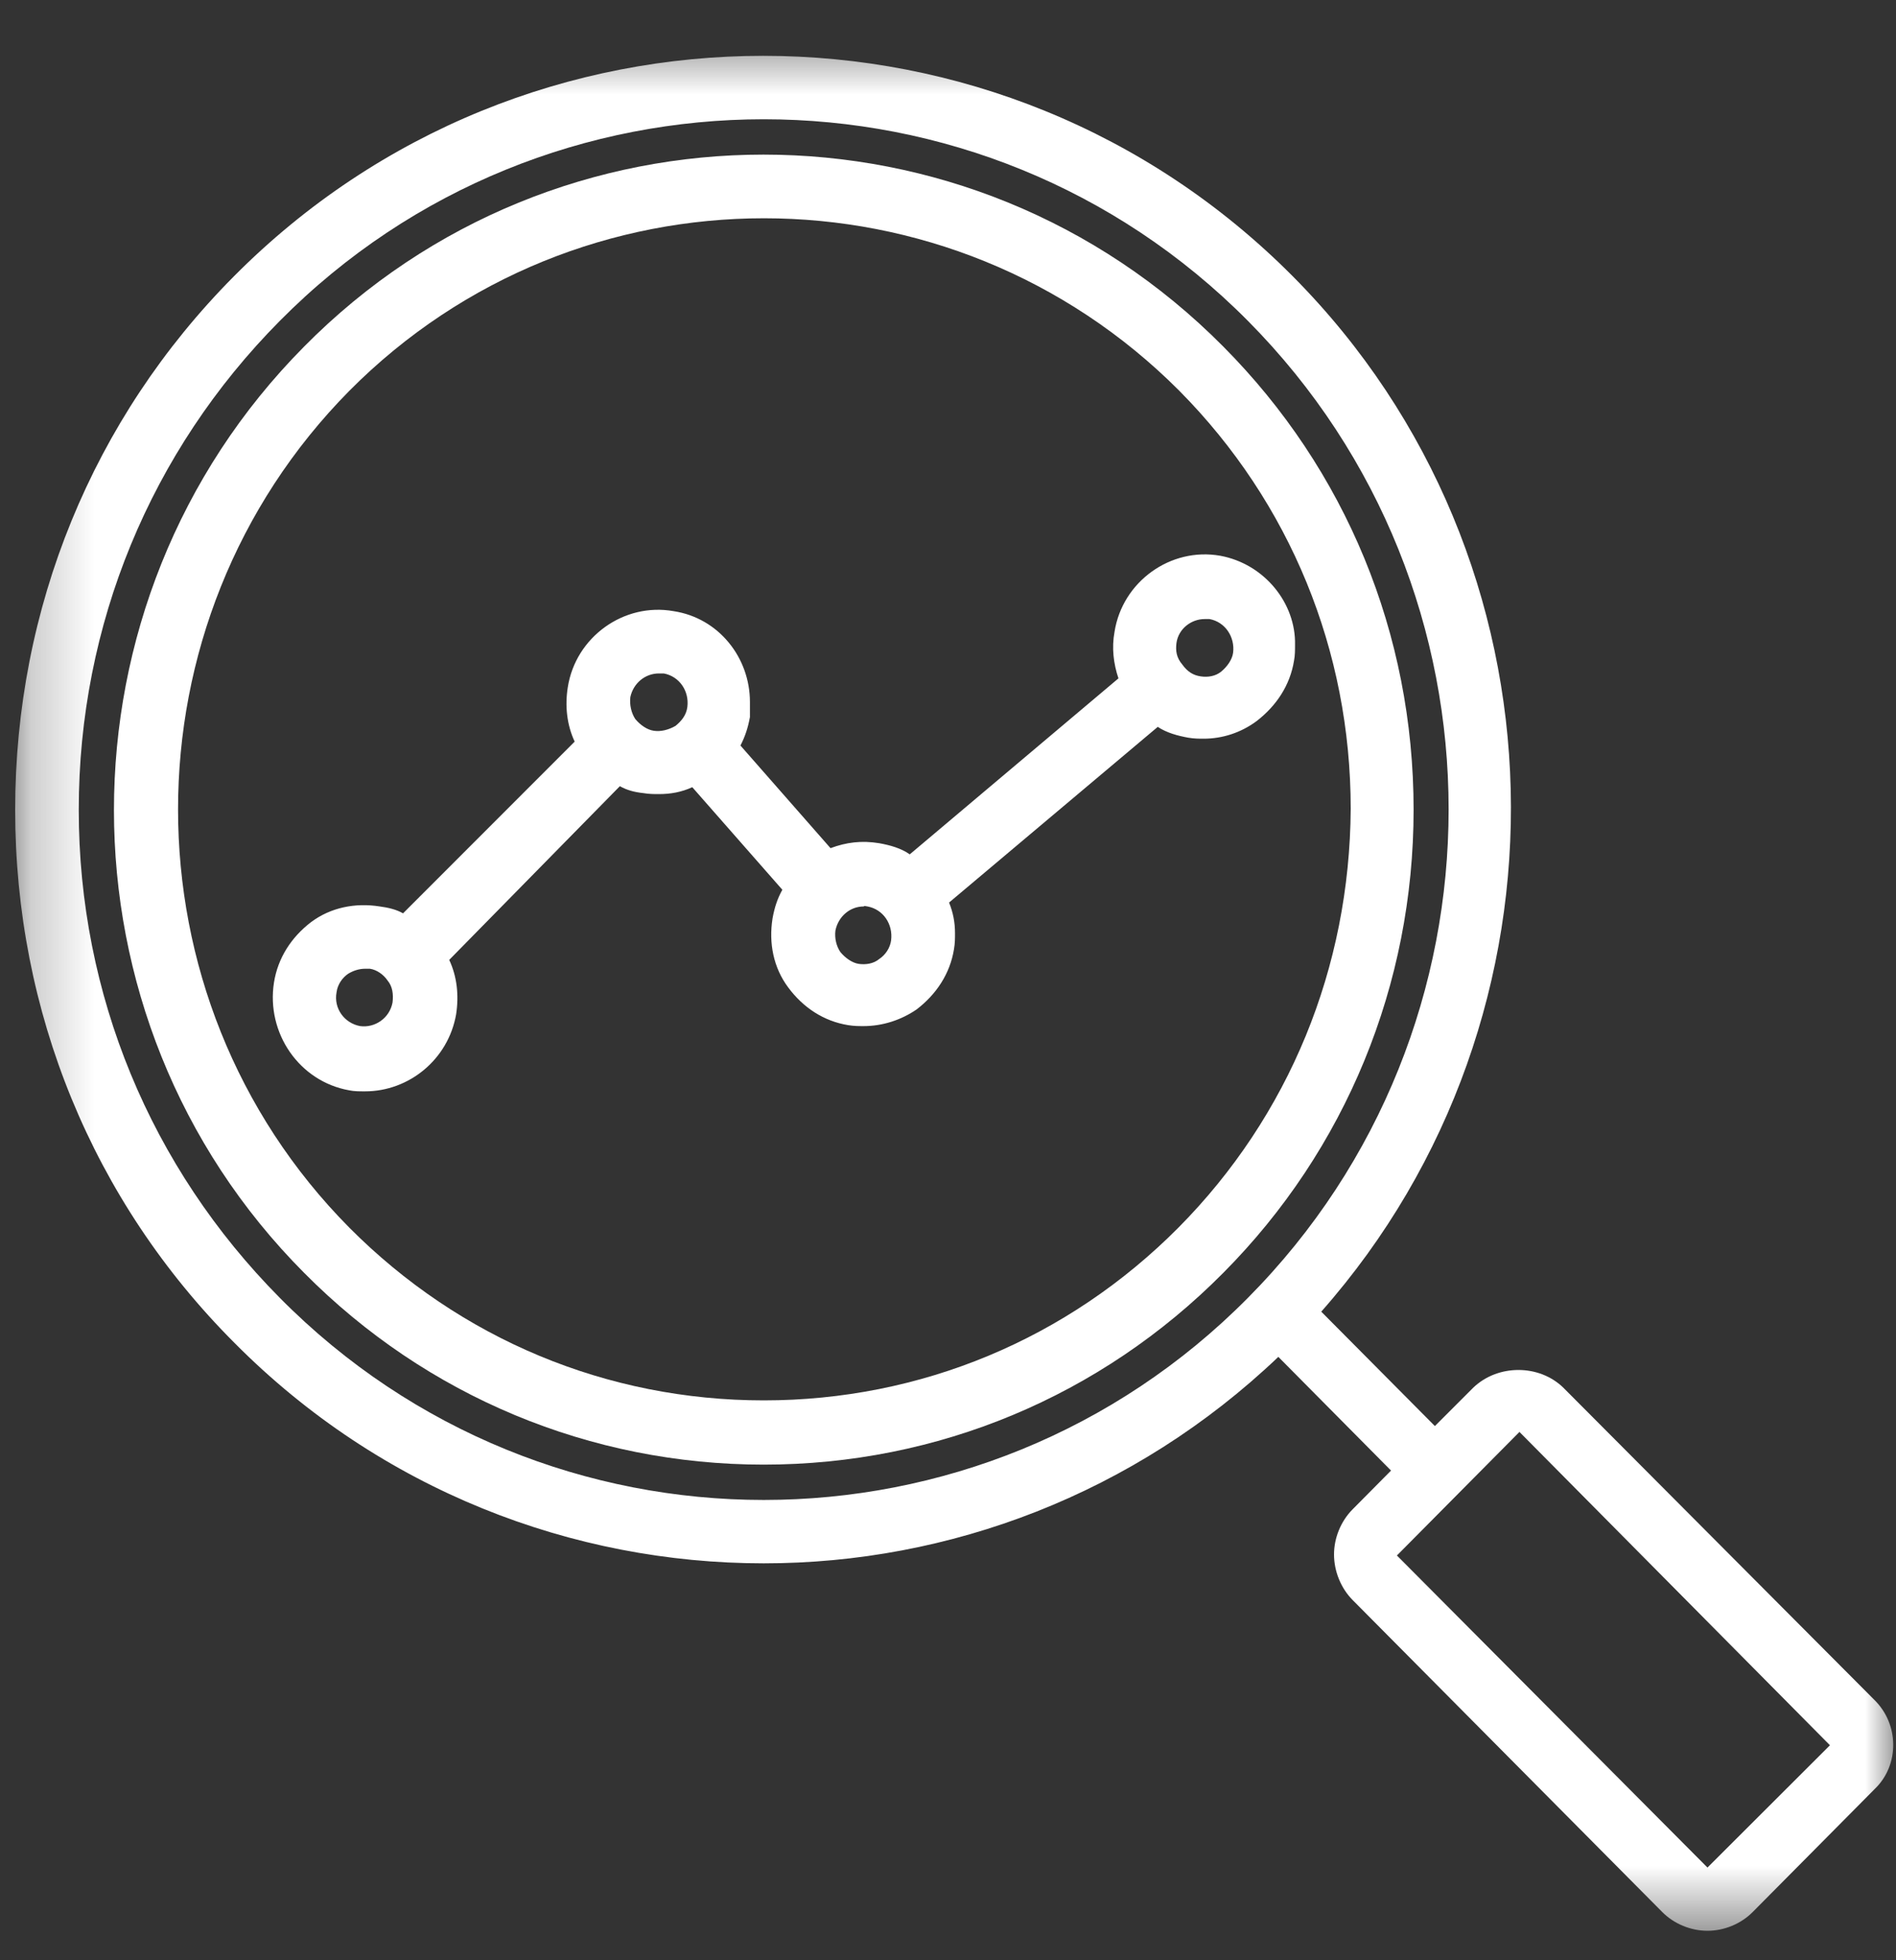 <svg width="30" height="31" viewBox="0 0 30 31" fill="none" xmlns="http://www.w3.org/2000/svg">
<rect x="0" y="0" width="30" height="31" fill="#333333" stroke="none"/>
<path d="M19.309 8.789C18.521 8.649 17.759 9.199 17.635 9.992C17.588 10.246 17.619 10.495 17.697 10.728L14.395 13.511C14.255 13.413 14.084 13.366 13.913 13.335C13.633 13.289 13.39 13.32 13.141 13.413L11.716 11.79C11.788 11.651 11.835 11.511 11.866 11.34C11.866 11.262 11.866 11.179 11.866 11.101C11.866 10.401 11.374 9.774 10.658 9.665C9.87 9.525 9.108 10.075 8.984 10.868C8.937 11.163 8.969 11.464 9.093 11.728L6.377 14.444C6.273 14.382 6.133 14.351 6.009 14.335C5.62 14.273 5.231 14.351 4.92 14.584C4.609 14.823 4.397 15.149 4.335 15.538C4.21 16.336 4.734 17.103 5.527 17.243C5.605 17.259 5.682 17.259 5.776 17.259C6.47 17.259 7.092 16.756 7.217 16.041C7.263 15.74 7.232 15.445 7.108 15.18L9.808 12.433C9.917 12.495 10.036 12.527 10.176 12.542C10.27 12.558 10.347 12.558 10.425 12.558C10.612 12.558 10.783 12.527 10.954 12.449L12.379 14.071C12.301 14.211 12.255 14.351 12.224 14.522C12.161 14.916 12.239 15.305 12.472 15.616C12.706 15.932 13.032 16.15 13.421 16.212C13.514 16.227 13.587 16.227 13.665 16.227C13.96 16.227 14.255 16.134 14.504 15.963C14.815 15.725 15.033 15.398 15.095 15.009C15.111 14.916 15.111 14.838 15.111 14.761C15.111 14.584 15.08 14.429 15.017 14.273L18.319 11.495C18.459 11.588 18.63 11.635 18.801 11.666C18.895 11.682 18.972 11.682 19.045 11.682C19.34 11.682 19.636 11.588 19.885 11.402C20.195 11.163 20.413 10.837 20.475 10.448C20.491 10.37 20.491 10.277 20.491 10.199C20.506 9.541 20.009 8.919 19.309 8.789ZM6.211 15.854C6.164 16.103 5.931 16.259 5.698 16.227C5.449 16.181 5.278 15.947 5.325 15.694C5.34 15.569 5.418 15.46 5.511 15.398C5.589 15.351 5.682 15.32 5.776 15.32C5.807 15.32 5.822 15.32 5.853 15.32C5.962 15.336 6.071 15.414 6.133 15.507C6.211 15.6 6.227 15.725 6.211 15.854ZM10.347 11.557C10.238 11.542 10.13 11.464 10.052 11.371C9.99 11.277 9.959 11.148 9.974 11.023C10.021 10.806 10.207 10.65 10.425 10.65C10.456 10.65 10.472 10.65 10.503 10.65C10.752 10.697 10.907 10.93 10.876 11.179C10.86 11.309 10.783 11.402 10.689 11.479C10.581 11.542 10.456 11.573 10.347 11.557ZM13.727 14.335C13.976 14.382 14.131 14.615 14.1 14.869C14.084 14.994 14.007 15.103 13.913 15.165C13.82 15.243 13.696 15.258 13.587 15.243C13.483 15.227 13.374 15.149 13.297 15.056C13.234 14.963 13.203 14.838 13.219 14.714C13.265 14.491 13.452 14.335 13.665 14.335C13.68 14.32 13.711 14.335 13.727 14.335ZM18.615 10.168C18.646 9.945 18.848 9.79 19.06 9.79C19.091 9.79 19.107 9.79 19.138 9.79C19.387 9.836 19.543 10.075 19.511 10.324C19.496 10.432 19.418 10.541 19.325 10.619C19.232 10.697 19.107 10.712 19.003 10.697C18.879 10.681 18.786 10.619 18.708 10.51C18.615 10.401 18.599 10.293 18.615 10.168Z" fill="white"/>
<path d="M19.356 5.481C15.344 1.433 8.813 1.433 4.812 5.481C0.8 9.524 0.8 16.102 4.812 20.129C6.75 22.084 9.342 23.162 12.084 23.162C14.831 23.162 17.417 22.084 19.356 20.129C21.294 18.18 22.367 15.568 22.367 12.805C22.367 10.022 21.294 7.43 19.356 5.481ZM18.646 19.414C16.894 21.176 14.567 22.146 12.084 22.146C9.606 22.146 7.279 21.176 5.527 19.414C1.914 15.77 1.914 9.835 5.527 6.181C9.14 2.542 15.033 2.542 18.661 6.181C20.413 7.949 21.372 10.291 21.372 12.79C21.357 15.304 20.398 17.647 18.646 19.414Z" fill="white"/>
<mask id="mask0_1169_135" style="mask-type:luminance" maskUnits="userSpaceOnUse" x="0" y="0" width="31" height="31">
<path d="M0.235 0.559H30.002V30.534H0.235V0.559Z" fill="white"/>
</mask>
<g mask="url(#mask0_1169_135)">
<path d="M29.655 26.88L24.736 21.945C24.353 21.572 23.7 21.572 23.311 21.945L22.704 22.552L20.906 20.743C25.047 16.057 24.907 8.852 20.46 4.374C15.836 -0.281 8.316 -0.281 3.697 4.374C1.463 6.623 0.24 9.619 0.24 12.807C0.24 15.995 1.463 18.991 3.713 21.24C6.025 23.567 9.062 24.723 12.084 24.723C15.018 24.723 17.946 23.63 20.227 21.458L22.01 23.256L21.403 23.868C21.217 24.055 21.108 24.319 21.108 24.583C21.108 24.848 21.217 25.117 21.403 25.304L26.302 30.238C26.488 30.425 26.753 30.534 27.017 30.534C27.281 30.534 27.546 30.425 27.732 30.238L29.671 28.284C30.054 27.911 30.054 27.268 29.655 26.88ZM4.428 20.525C2.381 18.462 1.246 15.725 1.246 12.807C1.246 9.884 2.381 7.136 4.428 5.074C6.533 2.948 9.311 1.886 12.084 1.886C14.862 1.886 17.635 2.948 19.745 5.074C23.98 9.339 23.98 16.259 19.745 20.525C15.525 24.786 8.642 24.786 4.428 20.525ZM27.017 29.534L22.103 24.599L24.042 22.645L28.955 27.6L27.017 29.534Z" fill="white"/>
</g>
</svg>
